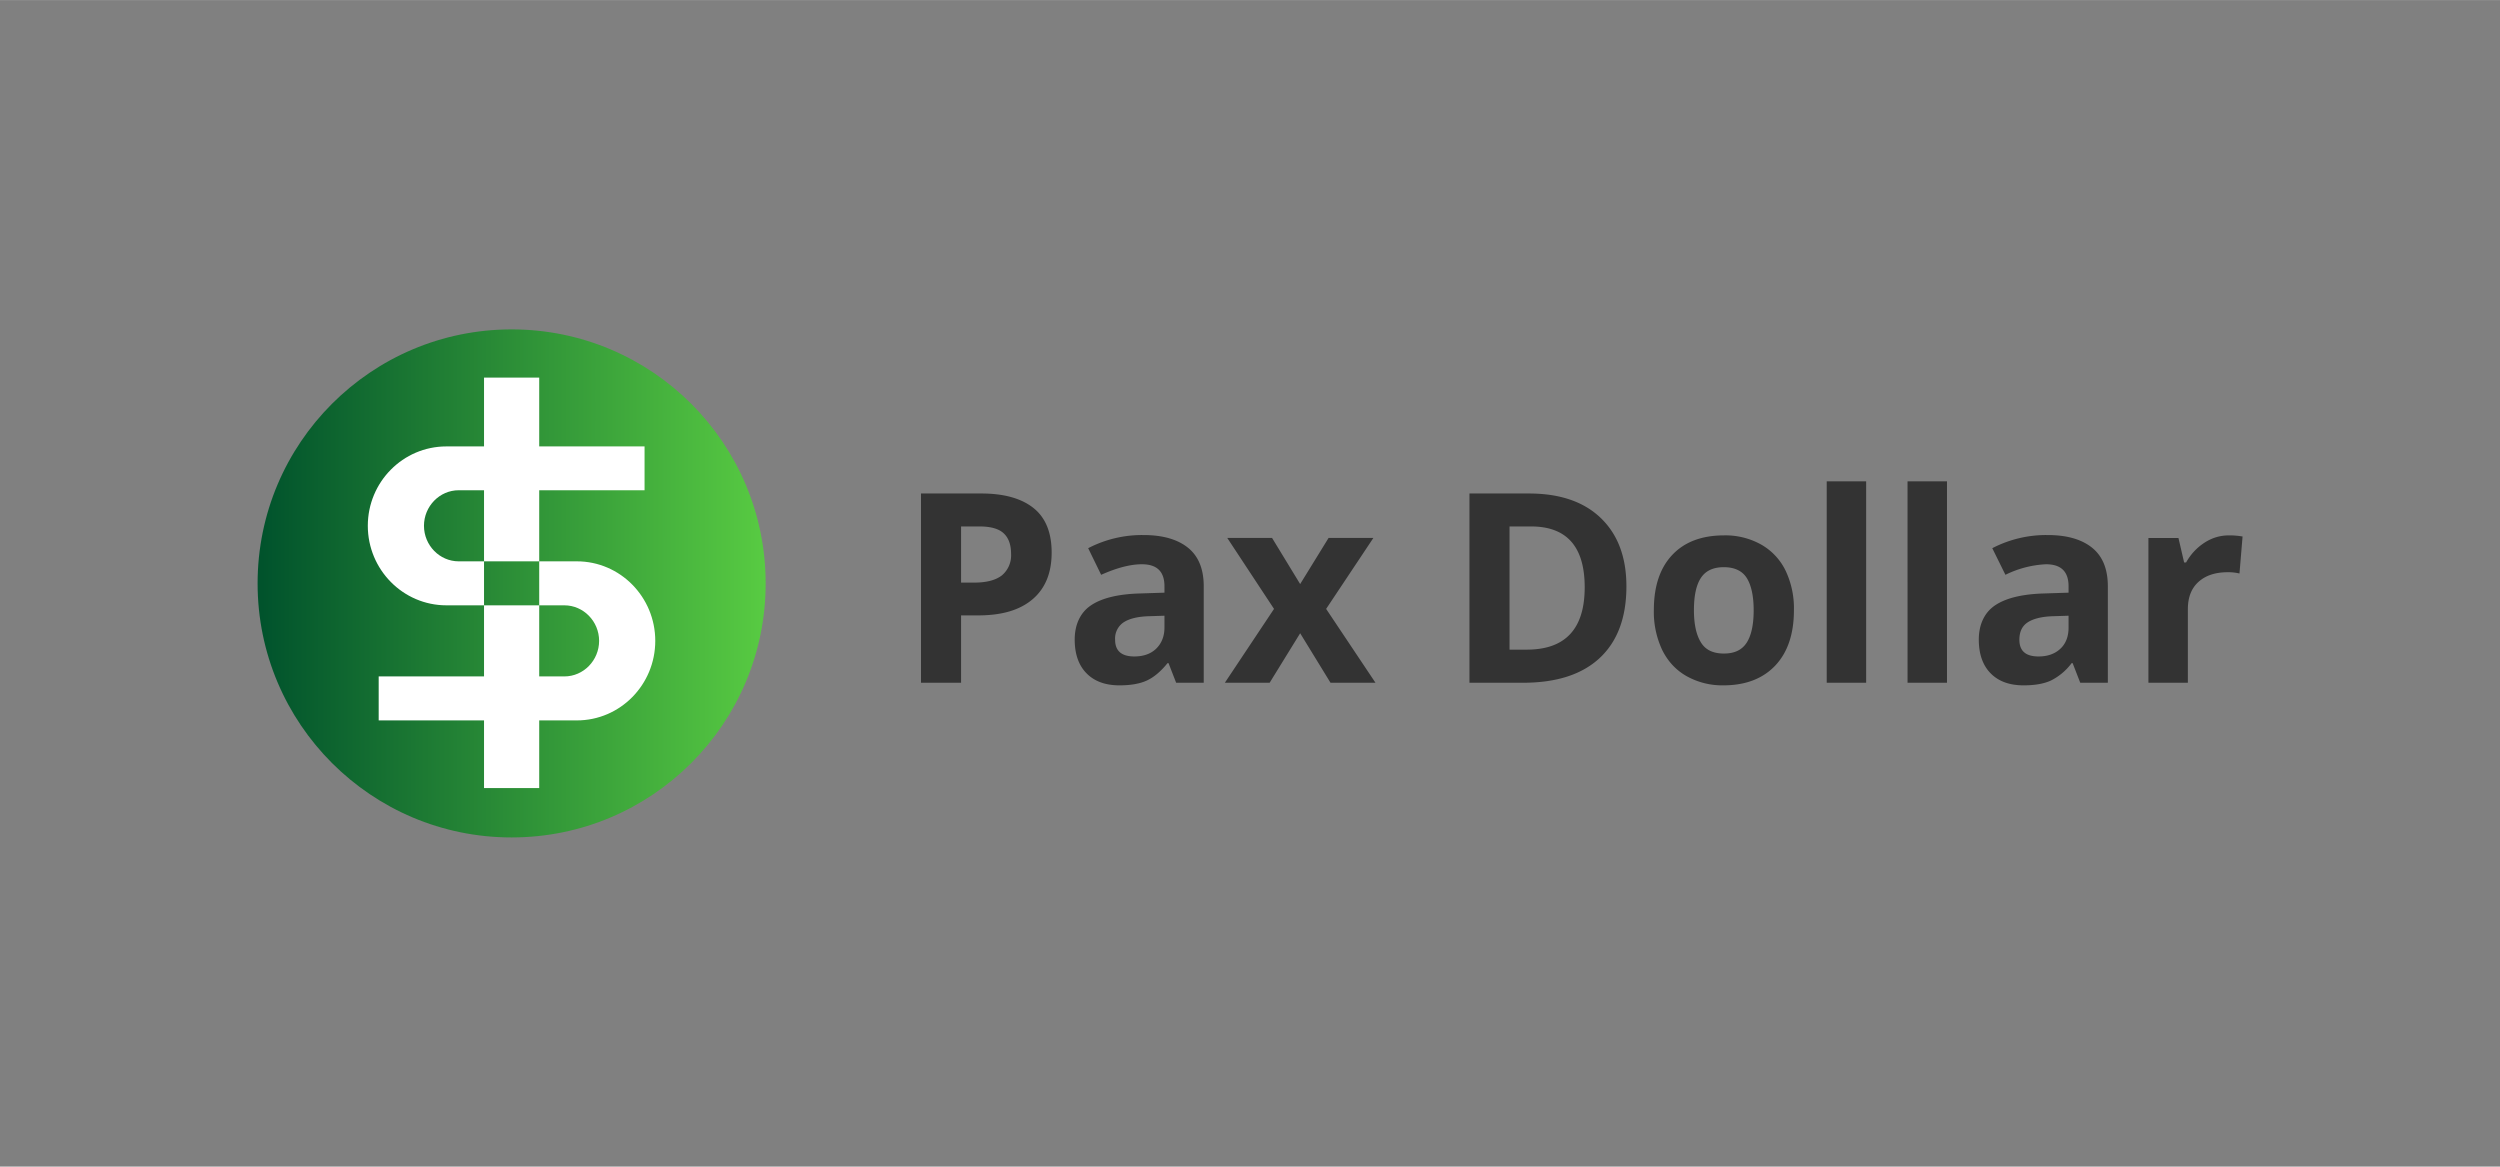 <?xml version="1.0" encoding="UTF-8"?>
<svg xmlns="http://www.w3.org/2000/svg" width="150" height="70" viewBox="0 0 15.402 7.187" shape-rendering="geometricPrecision" image-rendering="optimizeQuality" fill-rule="evenodd" xmlns:v="https://vecta.io/nano"><rect x="0" y="0" width="15.402" height="7.187" fill="#808080" stroke="none"/><defs><linearGradient id="A" gradientUnits="userSpaceOnUse" x1="1.586" y1="3.594" x2="4.717" y2="3.594"><stop offset="0" stop-color="#00522c"/><stop offset="1" stop-color="#58cb42"/></linearGradient></defs><circle cx="3.152" cy="3.594" r="1.565" fill="url(#A)"/><path d="M3.971 2.75h-.649v-.424h-.34v.424H2.75c-.267 0-.484.219-.484.489s.217.49.484.49h.232v.438h-.649v.271h.649v.417h.34v-.417h.232c.267 0 .483-.22.483-.49s-.216-.49-.483-.49h-.232V3.02h.649v-.27zm-.649.708v.271h-.34v-.271h.34zm-.34 0h-.156c-.118 0-.214-.099-.214-.219s.096-.219.214-.219h.156v.438zm.34.709v-.438h.155c.118 0 .214.099.214.219s-.096.219-.214.219h-.155z" fill="#fff"/><g fill="#333" fill-rule="nonzero"><path d="M5.921 3.589h.081c.076 0 .133-.015.171-.045a.16.16 0 0 0 .056-.132c0-.058-.016-.1-.047-.128s-.081-.041-.149-.041h-.112v.346zm.558-.185c0 .125-.039.221-.118.288s-.19.099-.334.099h-.106v.415h-.247V3.04h.372c.141 0 .249.031.323.091s.11.152.11.273zm.767.802l-.047-.121h-.006c-.042.052-.084.087-.127.107s-.1.03-.169.03c-.086 0-.153-.024-.202-.073s-.074-.119-.074-.209.033-.165.099-.21.166-.07.299-.074l.155-.005v-.039c0-.091-.046-.136-.139-.136-.071 0-.155.022-.251.065l-.08-.164a.72.72 0 0 1 .341-.081c.119 0 .211.027.275.079s.096.131.096.237v.594h-.17zm-.072-.413l-.094.003c-.071.002-.123.015-.158.038a.12.12 0 0 0-.052.107c0 .069.04.103.118.103.057 0 .102-.016.135-.048s.051-.076.051-.13v-.073z"/><path d="M7.849 3.751l-.288-.437h.276l.173.284.175-.284h.276l-.291.437.304.455h-.277l-.187-.305-.188.305h-.276zm2.171-.139c0 .192-.055.339-.164.441s-.267.153-.473.153h-.33V3.04h.366c.19 0 .338.05.443.151s.158.241.158.421zm-.257.006c0-.25-.11-.375-.331-.375H9.3v.759h.106c.238 0 .357-.128.357-.384zm.673.141c0 .088.015.154.044.2s.076.067.141.067.111-.022.14-.067.043-.112.043-.2-.015-.155-.043-.199-.076-.066-.141-.066-.112.022-.141.066-.043.11-.043.199zm.616 0c0 .145-.038.259-.114.34s-.183.123-.32.123a.45.45 0 0 1-.226-.056c-.066-.037-.116-.091-.151-.161a.55.55 0 0 1-.052-.246c0-.146.037-.259.113-.34s.183-.121.321-.121a.45.45 0 0 1 .226.056.37.37 0 0 1 .151.16.54.54 0 0 1 .052.245zm.445.447h-.243V2.965h.243zm.498 0h-.243V2.965h.243z"/><path d="M12.816 4.206l-.047-.121h-.006a.36.36 0 0 1-.127.107c-.043.02-.099.03-.169.03-.086 0-.153-.024-.202-.073s-.074-.119-.074-.209.033-.165.099-.21.166-.07.3-.074l.154-.005v-.039c0-.091-.046-.136-.139-.136a.63.63 0 0 0-.25.065l-.081-.164a.72.72 0 0 1 .341-.081c.12 0 .211.027.275.079s.096.131.096.237v.594h-.17zm-.072-.413l-.094.003c-.07.002-.123.015-.158.038s-.051.059-.051.107c0 .069.039.103.118.103.056 0 .101-.016.135-.048s.05-.076.05-.13v-.073z"/><path d="M13.733 3.298c.033 0 .061.003.083.007l-.019.228a.29.29 0 0 0-.071-.008c-.078 0-.138.02-.182.06s-.065.096-.065.168v.453h-.243v-.892h.185l.035.151h.012c.028-.05.065-.09.112-.121s.098-.046.153-.046z"/></g></svg>